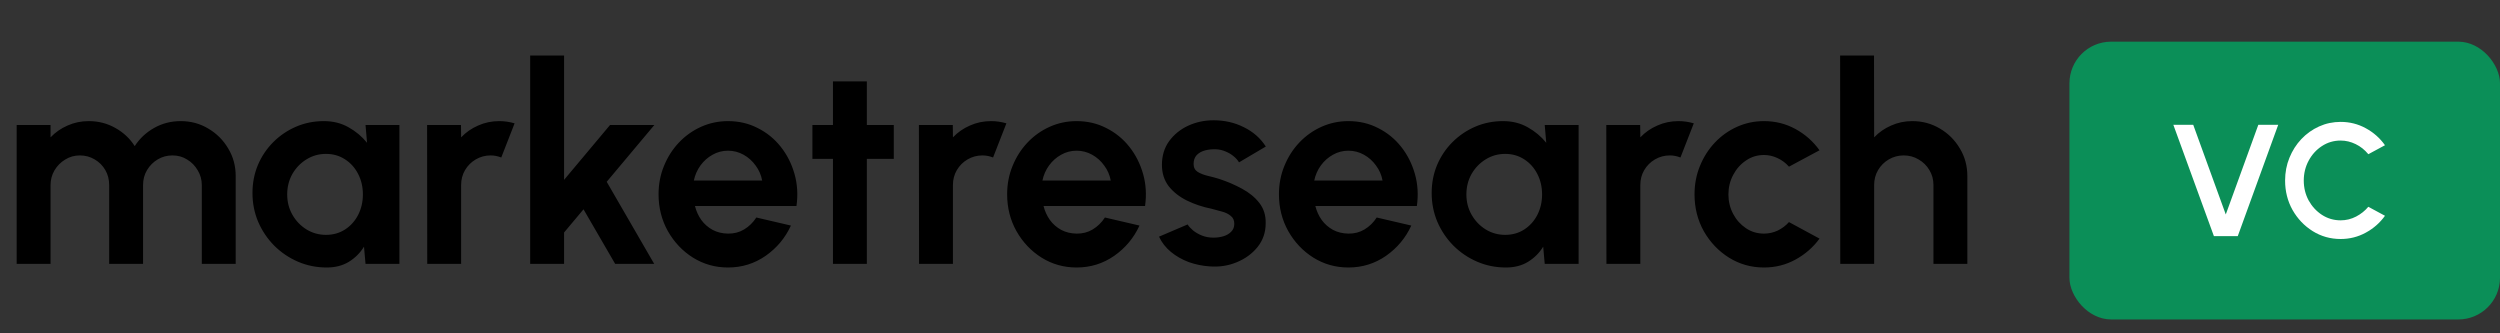 <?xml version="1.0" encoding="UTF-8"?> <svg xmlns="http://www.w3.org/2000/svg" width="180" height="24" viewBox="0 0 180 24" fill="none"><rect x="0" y="0" width="180" height="24" fill="#333333" stroke="none"/> <path d="M1.2 19V9H3.64V9.89C3.98 9.53 4.387 9.247 4.86 9.04C5.333 8.827 5.843 8.72 6.39 8.72C7.083 8.72 7.72 8.883 8.3 9.21C8.887 9.537 9.353 9.973 9.7 10.52C10.053 9.973 10.52 9.537 11.1 9.21C11.68 8.883 12.317 8.72 13.01 8.72C13.743 8.72 14.407 8.9 15 9.26C15.6 9.613 16.077 10.09 16.43 10.69C16.79 11.283 16.97 11.947 16.97 12.68V19H14.53V13.33C14.53 12.943 14.433 12.59 14.24 12.27C14.053 11.943 13.8 11.683 13.48 11.49C13.167 11.29 12.813 11.19 12.42 11.19C12.027 11.19 11.67 11.287 11.35 11.48C11.037 11.667 10.783 11.92 10.59 12.24C10.397 12.56 10.3 12.923 10.3 13.33V19H7.86V13.33C7.86 12.923 7.767 12.56 7.58 12.24C7.393 11.92 7.14 11.667 6.82 11.48C6.5 11.287 6.143 11.19 5.75 11.19C5.363 11.19 5.01 11.29 4.69 11.49C4.37 11.683 4.113 11.943 3.92 12.27C3.733 12.59 3.64 12.943 3.64 13.33V19H1.2ZM26.318 9H28.758V19H26.318L26.208 17.76C25.935 18.207 25.572 18.57 25.118 18.85C24.672 19.123 24.142 19.26 23.528 19.26C22.788 19.26 22.095 19.12 21.448 18.84C20.802 18.56 20.232 18.173 19.738 17.68C19.252 17.187 18.868 16.617 18.588 15.97C18.315 15.323 18.178 14.63 18.178 13.89C18.178 13.177 18.308 12.507 18.568 11.88C18.835 11.253 19.205 10.703 19.678 10.23C20.151 9.757 20.698 9.387 21.318 9.12C21.938 8.853 22.605 8.72 23.318 8.72C23.978 8.72 24.568 8.867 25.088 9.16C25.615 9.453 26.061 9.827 26.428 10.28L26.318 9ZM23.468 16.91C23.988 16.91 24.448 16.78 24.848 16.52C25.248 16.26 25.561 15.91 25.788 15.47C26.015 15.023 26.128 14.533 26.128 14C26.128 13.46 26.015 12.97 25.788 12.53C25.561 12.083 25.245 11.73 24.838 11.47C24.438 11.21 23.982 11.08 23.468 11.08C22.955 11.08 22.485 11.213 22.058 11.48C21.638 11.74 21.302 12.09 21.048 12.53C20.802 12.97 20.678 13.46 20.678 14C20.678 14.54 20.805 15.03 21.058 15.47C21.311 15.91 21.648 16.26 22.068 16.52C22.495 16.78 22.962 16.91 23.468 16.91ZM30.761 19L30.751 9H33.191L33.201 9.89C33.541 9.53 33.947 9.247 34.421 9.04C34.894 8.827 35.404 8.72 35.951 8.72C36.317 8.72 36.684 8.773 37.051 8.88L36.091 11.34C35.837 11.24 35.584 11.19 35.331 11.19C34.937 11.19 34.577 11.287 34.251 11.48C33.931 11.667 33.674 11.923 33.481 12.25C33.294 12.57 33.201 12.927 33.201 13.32V19H30.761ZM47.103 19H44.293L42.013 15.07L40.613 16.74V19H38.173V4H40.613V12.95L43.923 9H47.113L43.683 13.09L47.103 19ZM52.416 19.26C51.496 19.26 50.656 19.023 49.896 18.55C49.143 18.077 48.54 17.44 48.086 16.64C47.64 15.84 47.416 14.957 47.416 13.99C47.416 13.263 47.546 12.583 47.806 11.95C48.066 11.31 48.423 10.75 48.876 10.27C49.336 9.783 49.87 9.403 50.476 9.13C51.083 8.857 51.73 8.72 52.416 8.72C53.196 8.72 53.91 8.887 54.556 9.22C55.21 9.547 55.763 9.997 56.216 10.57C56.67 11.143 57 11.797 57.206 12.53C57.413 13.263 57.46 14.03 57.346 14.83H50.036C50.13 15.203 50.283 15.54 50.496 15.84C50.71 16.133 50.98 16.37 51.306 16.55C51.633 16.723 52.003 16.813 52.416 16.82C52.843 16.827 53.23 16.727 53.576 16.52C53.93 16.307 54.223 16.02 54.456 15.66L56.946 16.24C56.54 17.127 55.933 17.853 55.126 18.42C54.32 18.98 53.416 19.26 52.416 19.26ZM49.956 13H54.876C54.803 12.6 54.646 12.24 54.406 11.92C54.173 11.593 53.883 11.333 53.536 11.14C53.19 10.947 52.816 10.85 52.416 10.85C52.016 10.85 51.646 10.947 51.306 11.14C50.966 11.327 50.676 11.583 50.436 11.91C50.203 12.23 50.043 12.593 49.956 13ZM64.353 11.44H62.413V19H59.973V11.44H58.493V9H59.973V5.86H62.413V9H64.353V11.44ZM66.171 19L66.161 9H68.601L68.611 9.89C68.951 9.53 69.358 9.247 69.831 9.04C70.304 8.827 70.814 8.72 71.361 8.72C71.728 8.72 72.094 8.773 72.461 8.88L71.501 11.34C71.248 11.24 70.994 11.19 70.741 11.19C70.348 11.19 69.988 11.287 69.661 11.48C69.341 11.667 69.084 11.923 68.891 12.25C68.704 12.57 68.611 12.927 68.611 13.32V19H66.171ZM77.514 19.26C76.594 19.26 75.754 19.023 74.994 18.55C74.241 18.077 73.637 17.44 73.184 16.64C72.737 15.84 72.514 14.957 72.514 13.99C72.514 13.263 72.644 12.583 72.904 11.95C73.164 11.31 73.521 10.75 73.974 10.27C74.434 9.783 74.967 9.403 75.574 9.13C76.181 8.857 76.827 8.72 77.514 8.72C78.294 8.72 79.007 8.887 79.654 9.22C80.307 9.547 80.861 9.997 81.314 10.57C81.767 11.143 82.097 11.797 82.304 12.53C82.511 13.263 82.557 14.03 82.444 14.83H75.134C75.227 15.203 75.381 15.54 75.594 15.84C75.807 16.133 76.077 16.37 76.404 16.55C76.731 16.723 77.101 16.813 77.514 16.82C77.941 16.827 78.327 16.727 78.674 16.52C79.027 16.307 79.321 16.02 79.554 15.66L82.044 16.24C81.637 17.127 81.031 17.853 80.224 18.42C79.417 18.98 78.514 19.26 77.514 19.26ZM75.054 13H79.974C79.901 12.6 79.744 12.24 79.504 11.92C79.271 11.593 78.981 11.333 78.634 11.14C78.287 10.947 77.914 10.85 77.514 10.85C77.114 10.85 76.744 10.947 76.404 11.14C76.064 11.327 75.774 11.583 75.534 11.91C75.301 12.23 75.141 12.593 75.054 13ZM87.099 19.18C86.579 19.147 86.076 19.043 85.589 18.87C85.109 18.69 84.683 18.447 84.309 18.14C83.936 17.833 83.649 17.467 83.449 17.04L85.509 16.16C85.589 16.293 85.719 16.437 85.899 16.59C86.079 16.737 86.293 16.86 86.539 16.96C86.793 17.06 87.069 17.11 87.369 17.11C87.623 17.11 87.863 17.077 88.089 17.01C88.323 16.937 88.509 16.827 88.649 16.68C88.796 16.533 88.869 16.343 88.869 16.11C88.869 15.863 88.783 15.673 88.609 15.54C88.443 15.4 88.229 15.297 87.969 15.23C87.716 15.157 87.469 15.09 87.229 15.03C86.596 14.903 86.006 14.707 85.459 14.44C84.919 14.173 84.483 13.83 84.149 13.41C83.823 12.983 83.659 12.47 83.659 11.87C83.659 11.21 83.833 10.64 84.179 10.16C84.533 9.68 84.989 9.31 85.549 9.05C86.116 8.79 86.726 8.66 87.379 8.66C88.173 8.66 88.899 8.827 89.559 9.16C90.226 9.487 90.753 9.95 91.139 10.55L89.209 11.69C89.116 11.53 88.986 11.383 88.819 11.25C88.653 11.11 88.463 10.997 88.249 10.91C88.036 10.817 87.813 10.763 87.579 10.75C87.279 10.737 87.006 10.763 86.759 10.83C86.513 10.897 86.313 11.01 86.159 11.17C86.013 11.33 85.939 11.543 85.939 11.81C85.939 12.063 86.039 12.253 86.239 12.38C86.439 12.5 86.679 12.593 86.959 12.66C87.246 12.727 87.519 12.8 87.779 12.88C88.366 13.073 88.916 13.31 89.429 13.59C89.949 13.87 90.366 14.213 90.679 14.62C90.993 15.027 91.143 15.513 91.129 16.08C91.129 16.727 90.936 17.293 90.549 17.78C90.163 18.26 89.663 18.627 89.049 18.88C88.443 19.133 87.793 19.233 87.099 19.18ZM97.084 19.26C96.164 19.26 95.324 19.023 94.564 18.55C93.811 18.077 93.208 17.44 92.754 16.64C92.308 15.84 92.084 14.957 92.084 13.99C92.084 13.263 92.214 12.583 92.474 11.95C92.734 11.31 93.091 10.75 93.544 10.27C94.004 9.783 94.538 9.403 95.144 9.13C95.751 8.857 96.398 8.72 97.084 8.72C97.864 8.72 98.578 8.887 99.224 9.22C99.878 9.547 100.431 9.997 100.884 10.57C101.338 11.143 101.668 11.797 101.874 12.53C102.081 13.263 102.128 14.03 102.014 14.83H94.704C94.798 15.203 94.951 15.54 95.164 15.84C95.378 16.133 95.648 16.37 95.974 16.55C96.301 16.723 96.671 16.813 97.084 16.82C97.511 16.827 97.898 16.727 98.244 16.52C98.598 16.307 98.891 16.02 99.124 15.66L101.614 16.24C101.208 17.127 100.601 17.853 99.794 18.42C98.988 18.98 98.084 19.26 97.084 19.26ZM94.624 13H99.544C99.471 12.6 99.314 12.24 99.074 11.92C98.841 11.593 98.551 11.333 98.204 11.14C97.858 10.947 97.484 10.85 97.084 10.85C96.684 10.85 96.314 10.947 95.974 11.14C95.634 11.327 95.344 11.583 95.104 11.91C94.871 12.23 94.711 12.593 94.624 13ZM111.22 9H113.66V19H111.22L111.11 17.76C110.837 18.207 110.474 18.57 110.02 18.85C109.574 19.123 109.044 19.26 108.43 19.26C107.69 19.26 106.997 19.12 106.35 18.84C105.704 18.56 105.134 18.173 104.64 17.68C104.154 17.187 103.77 16.617 103.49 15.97C103.217 15.323 103.08 14.63 103.08 13.89C103.08 13.177 103.21 12.507 103.47 11.88C103.737 11.253 104.107 10.703 104.58 10.23C105.054 9.757 105.6 9.387 106.22 9.12C106.84 8.853 107.507 8.72 108.22 8.72C108.88 8.72 109.47 8.867 109.99 9.16C110.517 9.453 110.964 9.827 111.33 10.28L111.22 9ZM108.37 16.91C108.89 16.91 109.35 16.78 109.75 16.52C110.15 16.26 110.464 15.91 110.69 15.47C110.917 15.023 111.03 14.533 111.03 14C111.03 13.46 110.917 12.97 110.69 12.53C110.464 12.083 110.147 11.73 109.74 11.47C109.34 11.21 108.884 11.08 108.37 11.08C107.857 11.08 107.387 11.213 106.96 11.48C106.54 11.74 106.204 12.09 105.95 12.53C105.704 12.97 105.58 13.46 105.58 14C105.58 14.54 105.707 15.03 105.96 15.47C106.214 15.91 106.55 16.26 106.97 16.52C107.397 16.78 107.864 16.91 108.37 16.91ZM115.663 19L115.653 9H118.093L118.103 9.89C118.443 9.53 118.85 9.247 119.323 9.04C119.796 8.827 120.306 8.72 120.853 8.72C121.22 8.72 121.586 8.773 121.953 8.88L120.993 11.34C120.74 11.24 120.486 11.19 120.233 11.19C119.84 11.19 119.48 11.287 119.153 11.48C118.833 11.667 118.576 11.923 118.383 12.25C118.196 12.57 118.103 12.927 118.103 13.32V19H115.663ZM128.806 15.99L131.006 17.18C130.546 17.807 129.97 18.31 129.276 18.69C128.583 19.07 127.826 19.26 127.006 19.26C126.086 19.26 125.246 19.023 124.486 18.55C123.733 18.077 123.13 17.443 122.676 16.65C122.23 15.85 122.006 14.967 122.006 14C122.006 13.267 122.136 12.583 122.396 11.95C122.656 11.31 123.013 10.75 123.466 10.27C123.926 9.783 124.46 9.403 125.066 9.13C125.673 8.857 126.32 8.72 127.006 8.72C127.826 8.72 128.583 8.91 129.276 9.29C129.97 9.67 130.546 10.18 131.006 10.82L128.806 12C128.573 11.733 128.296 11.527 127.976 11.38C127.663 11.233 127.34 11.16 127.006 11.16C126.526 11.16 126.093 11.293 125.706 11.56C125.32 11.82 125.013 12.167 124.786 12.6C124.56 13.027 124.446 13.493 124.446 14C124.446 14.5 124.56 14.967 124.786 15.4C125.013 15.827 125.32 16.17 125.706 16.43C126.093 16.69 126.526 16.82 127.006 16.82C127.353 16.82 127.683 16.747 127.996 16.6C128.31 16.447 128.58 16.243 128.806 15.99ZM141.649 12.68V19H139.209V13.32C139.209 12.927 139.112 12.57 138.919 12.25C138.726 11.923 138.466 11.667 138.139 11.48C137.819 11.287 137.462 11.19 137.069 11.19C136.676 11.19 136.316 11.287 135.989 11.48C135.669 11.667 135.412 11.923 135.219 12.25C135.032 12.57 134.939 12.927 134.939 13.32V19H132.499L132.489 4H134.929L134.939 9.89C135.279 9.53 135.686 9.247 136.159 9.04C136.632 8.827 137.142 8.72 137.689 8.72C138.416 8.72 139.079 8.9 139.679 9.26C140.279 9.613 140.756 10.09 141.109 10.69C141.469 11.283 141.649 11.947 141.649 12.68Z" fill="black"></path> <rect x="149" y="3" width="31" height="20" rx="3" fill="#0B8F58"></rect> <path d="M161.12 17H159.4L156.48 8.984H157.912L160.256 15.44L162.6 8.984H164.032L161.12 17ZM170.519 14.888L171.719 15.536C171.356 16.043 170.895 16.448 170.335 16.752C169.78 17.056 169.178 17.208 168.527 17.208C167.791 17.208 167.119 17.019 166.511 16.64C165.908 16.261 165.426 15.755 165.063 15.12C164.706 14.48 164.527 13.773 164.527 13C164.527 12.413 164.631 11.867 164.839 11.36C165.047 10.848 165.332 10.4 165.695 10.016C166.063 9.627 166.49 9.323 166.975 9.104C167.46 8.885 167.978 8.776 168.527 8.776C169.178 8.776 169.78 8.928 170.335 9.232C170.895 9.536 171.356 9.944 171.719 10.456L170.519 11.104C170.263 10.789 169.959 10.547 169.607 10.376C169.255 10.205 168.895 10.12 168.527 10.12C168.031 10.12 167.58 10.253 167.175 10.52C166.775 10.781 166.458 11.131 166.223 11.568C165.988 12.005 165.871 12.483 165.871 13C165.871 13.517 165.988 13.995 166.223 14.432C166.463 14.864 166.783 15.211 167.183 15.472C167.588 15.733 168.036 15.864 168.527 15.864C168.922 15.864 169.292 15.773 169.639 15.592C169.986 15.411 170.279 15.176 170.519 14.888Z" fill="white"></path> </svg> 